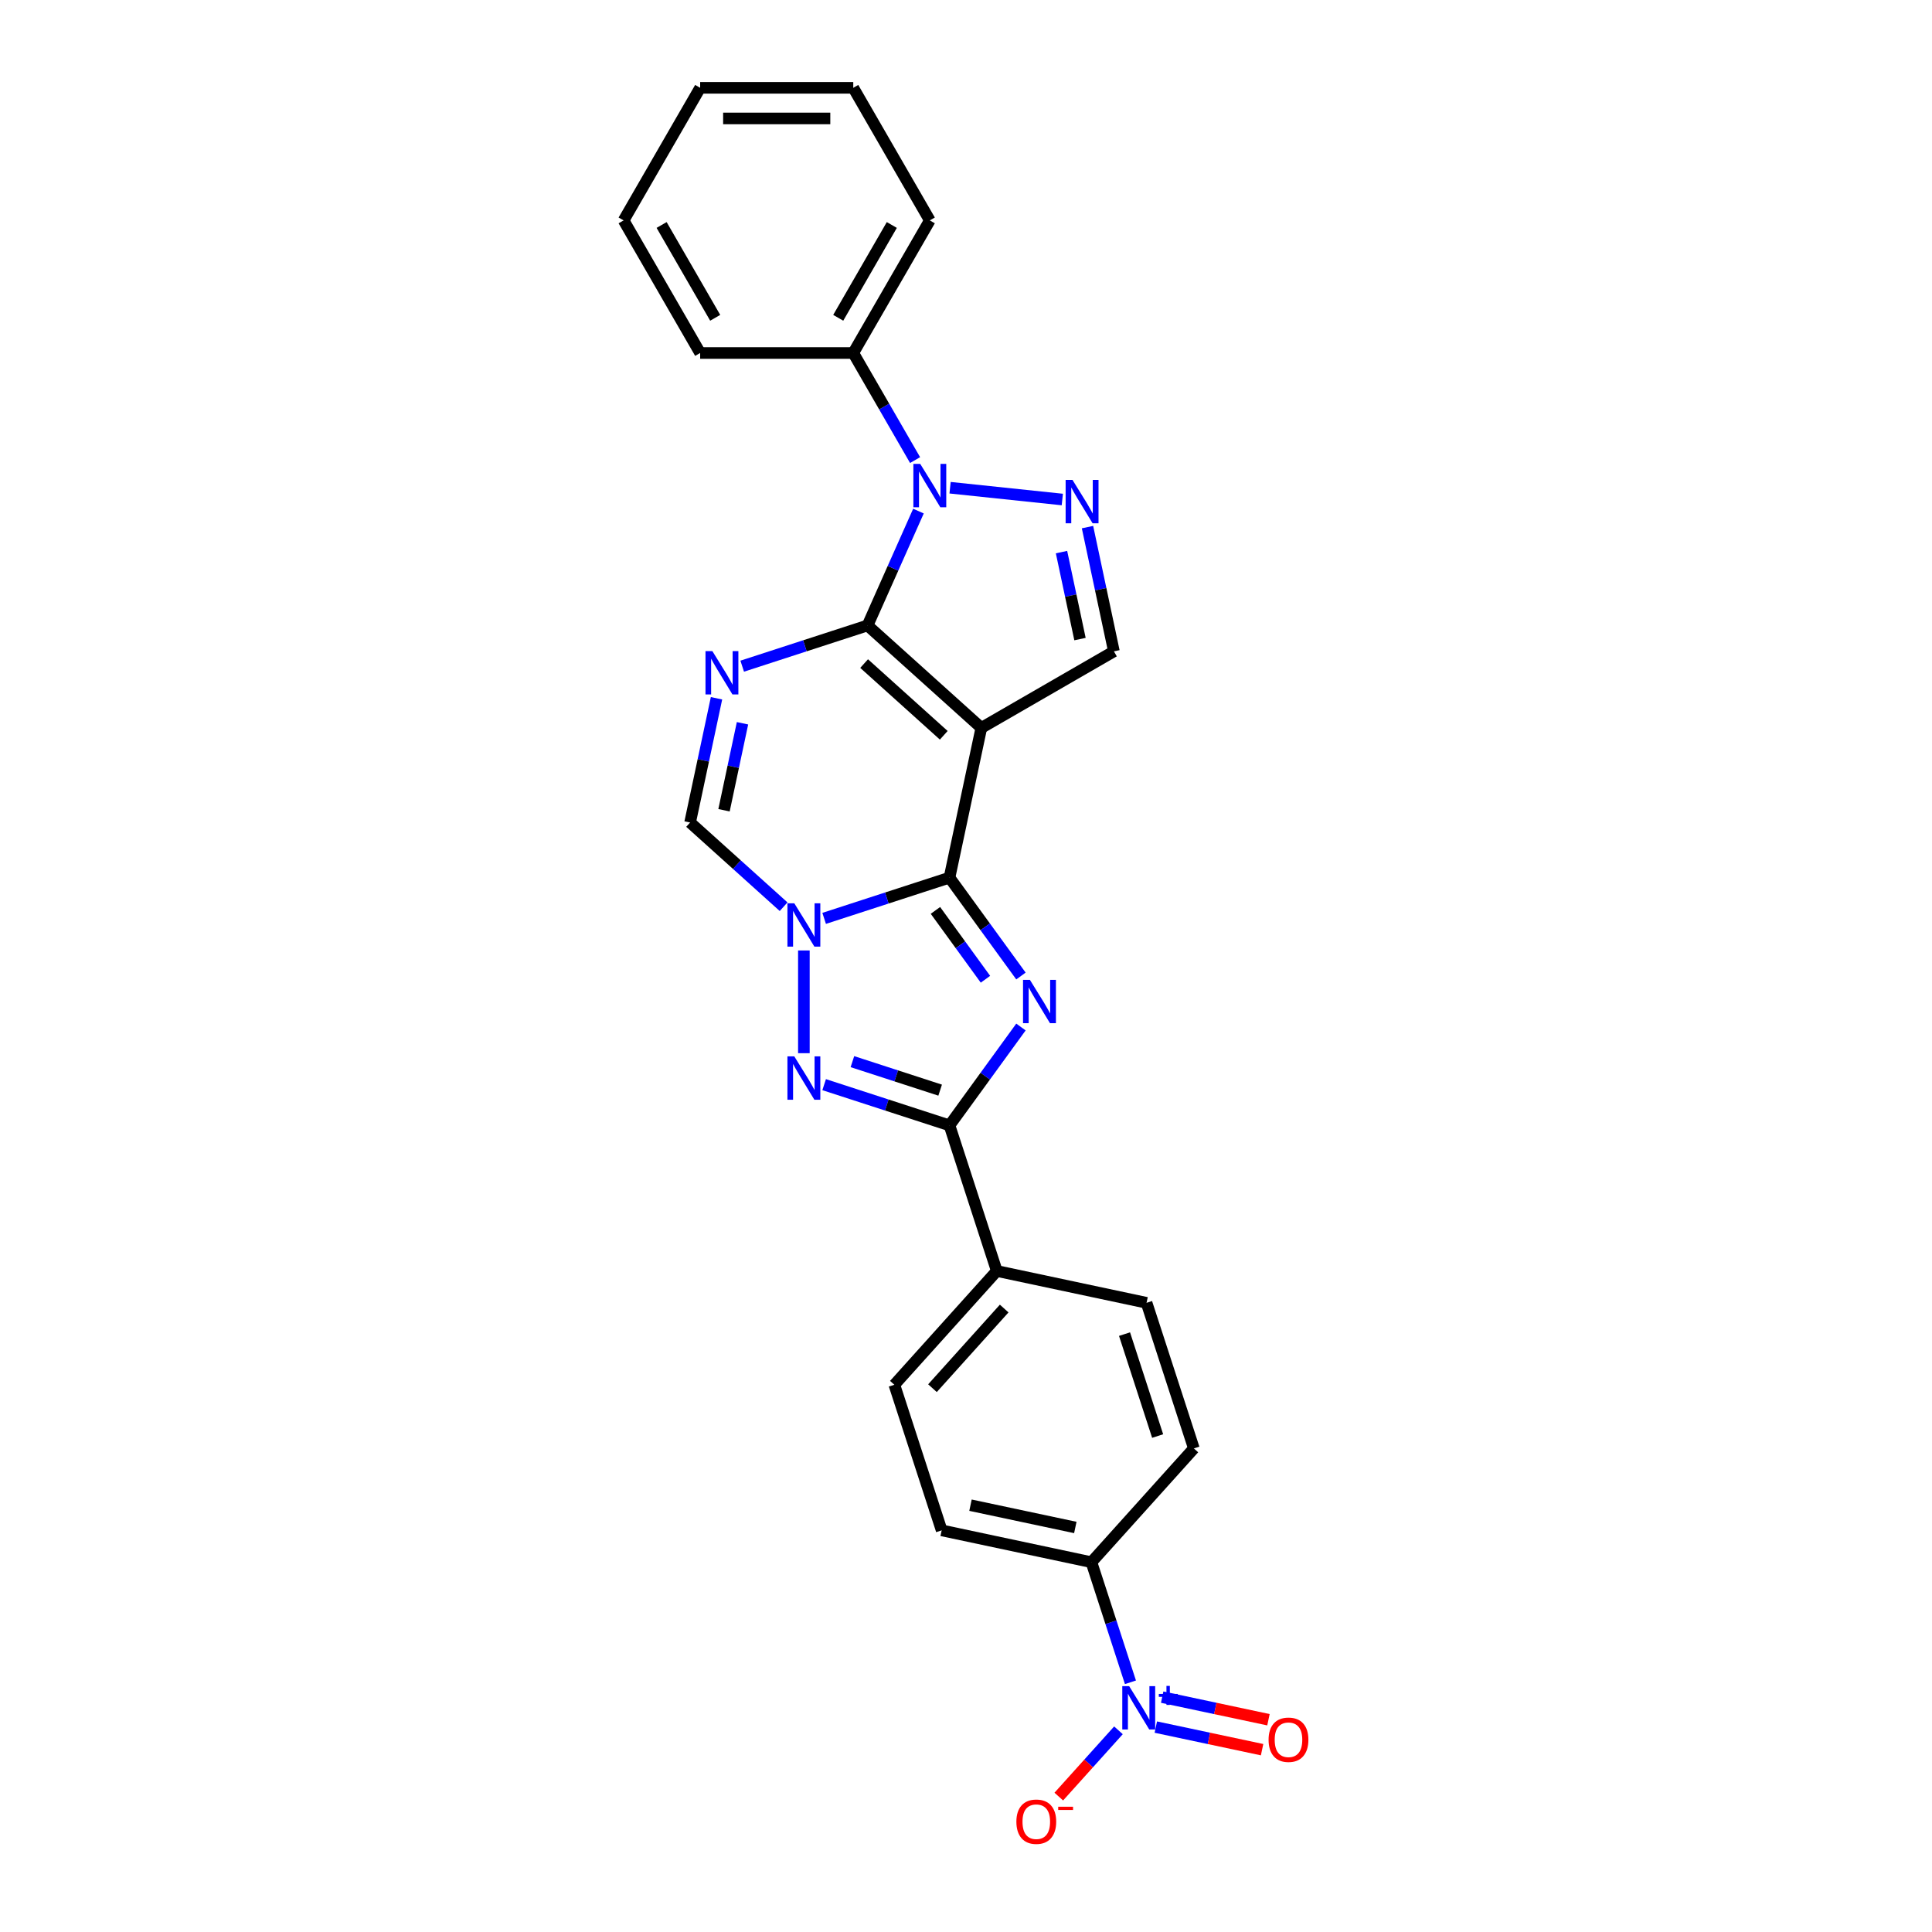 <?xml version='1.0' encoding='iso-8859-1'?>
<svg version='1.1' baseProfile='full'
              xmlns='http://www.w3.org/2000/svg'
                      xmlns:rdkit='http://www.rdkit.org/xml'
                      xmlns:xlink='http://www.w3.org/1999/xlink'
                  xml:space='preserve'
width='1000px' height='1000px' viewBox='0 0 1000 1000'>
<!-- END OF HEADER -->
<rect style='opacity:1.0;fill:#FFFFFF;stroke:none' width='1000' height='1000' x='0' y='0'> </rect>
<path class='bond-0' d='M 449.038,323.733 L 507.929,376.758' style='fill:none;fill-rule:evenodd;stroke:#000000;stroke-width:6px;stroke-linecap:butt;stroke-linejoin:miter;stroke-opacity:1' />
<path class='bond-0' d='M 447.267,343.465 L 488.49,380.583' style='fill:none;fill-rule:evenodd;stroke:#000000;stroke-width:6px;stroke-linecap:butt;stroke-linejoin:miter;stroke-opacity:1' />
<path class='bond-4' d='M 449.038,323.733 L 416.601,334.272' style='fill:none;fill-rule:evenodd;stroke:#000000;stroke-width:6px;stroke-linecap:butt;stroke-linejoin:miter;stroke-opacity:1' />
<path class='bond-4' d='M 416.601,334.272 L 384.164,344.812' style='fill:none;fill-rule:evenodd;stroke:#0000FF;stroke-width:6px;stroke-linecap:butt;stroke-linejoin:miter;stroke-opacity:1' />
<path class='bond-5' d='M 449.038,323.733 L 462.215,294.137' style='fill:none;fill-rule:evenodd;stroke:#000000;stroke-width:6px;stroke-linecap:butt;stroke-linejoin:miter;stroke-opacity:1' />
<path class='bond-5' d='M 462.215,294.137 L 475.392,264.541' style='fill:none;fill-rule:evenodd;stroke:#0000FF;stroke-width:6px;stroke-linecap:butt;stroke-linejoin:miter;stroke-opacity:1' />
<path class='bond-1' d='M 507.929,376.758 L 491.453,454.271' style='fill:none;fill-rule:evenodd;stroke:#000000;stroke-width:6px;stroke-linecap:butt;stroke-linejoin:miter;stroke-opacity:1' />
<path class='bond-11' d='M 507.929,376.758 L 576.557,337.136' style='fill:none;fill-rule:evenodd;stroke:#000000;stroke-width:6px;stroke-linecap:butt;stroke-linejoin:miter;stroke-opacity:1' />
<path class='bond-2' d='M 491.453,454.271 L 509.946,479.726' style='fill:none;fill-rule:evenodd;stroke:#000000;stroke-width:6px;stroke-linecap:butt;stroke-linejoin:miter;stroke-opacity:1' />
<path class='bond-2' d='M 509.946,479.726 L 528.44,505.18' style='fill:none;fill-rule:evenodd;stroke:#0000FF;stroke-width:6px;stroke-linecap:butt;stroke-linejoin:miter;stroke-opacity:1' />
<path class='bond-2' d='M 484.179,471.224 L 497.124,489.041' style='fill:none;fill-rule:evenodd;stroke:#000000;stroke-width:6px;stroke-linecap:butt;stroke-linejoin:miter;stroke-opacity:1' />
<path class='bond-2' d='M 497.124,489.041 L 510.07,506.859' style='fill:none;fill-rule:evenodd;stroke:#0000FF;stroke-width:6px;stroke-linecap:butt;stroke-linejoin:miter;stroke-opacity:1' />
<path class='bond-27' d='M 491.453,454.271 L 459.015,464.811' style='fill:none;fill-rule:evenodd;stroke:#000000;stroke-width:6px;stroke-linecap:butt;stroke-linejoin:miter;stroke-opacity:1' />
<path class='bond-27' d='M 459.015,464.811 L 426.578,475.35' style='fill:none;fill-rule:evenodd;stroke:#0000FF;stroke-width:6px;stroke-linecap:butt;stroke-linejoin:miter;stroke-opacity:1' />
<path class='bond-7' d='M 528.44,531.584 L 509.946,557.038' style='fill:none;fill-rule:evenodd;stroke:#0000FF;stroke-width:6px;stroke-linecap:butt;stroke-linejoin:miter;stroke-opacity:1' />
<path class='bond-7' d='M 509.946,557.038 L 491.453,582.493' style='fill:none;fill-rule:evenodd;stroke:#000000;stroke-width:6px;stroke-linecap:butt;stroke-linejoin:miter;stroke-opacity:1' />
<path class='bond-3' d='M 405.594,469.312 L 381.395,447.523' style='fill:none;fill-rule:evenodd;stroke:#0000FF;stroke-width:6px;stroke-linecap:butt;stroke-linejoin:miter;stroke-opacity:1' />
<path class='bond-3' d='M 381.395,447.523 L 357.196,425.734' style='fill:none;fill-rule:evenodd;stroke:#000000;stroke-width:6px;stroke-linecap:butt;stroke-linejoin:miter;stroke-opacity:1' />
<path class='bond-6' d='M 416.086,491.962 L 416.086,545.132' style='fill:none;fill-rule:evenodd;stroke:#0000FF;stroke-width:6px;stroke-linecap:butt;stroke-linejoin:miter;stroke-opacity:1' />
<path class='bond-10' d='M 370.865,361.423 L 364.031,393.579' style='fill:none;fill-rule:evenodd;stroke:#0000FF;stroke-width:6px;stroke-linecap:butt;stroke-linejoin:miter;stroke-opacity:1' />
<path class='bond-10' d='M 364.031,393.579 L 357.196,425.734' style='fill:none;fill-rule:evenodd;stroke:#000000;stroke-width:6px;stroke-linecap:butt;stroke-linejoin:miter;stroke-opacity:1' />
<path class='bond-10' d='M 384.318,374.365 L 379.533,396.874' style='fill:none;fill-rule:evenodd;stroke:#0000FF;stroke-width:6px;stroke-linecap:butt;stroke-linejoin:miter;stroke-opacity:1' />
<path class='bond-10' d='M 379.533,396.874 L 374.749,419.383' style='fill:none;fill-rule:evenodd;stroke:#000000;stroke-width:6px;stroke-linecap:butt;stroke-linejoin:miter;stroke-opacity:1' />
<path class='bond-8' d='M 491.762,252.442 L 549.853,258.547' style='fill:none;fill-rule:evenodd;stroke:#0000FF;stroke-width:6px;stroke-linecap:butt;stroke-linejoin:miter;stroke-opacity:1' />
<path class='bond-15' d='M 473.648,238.137 L 457.648,210.424' style='fill:none;fill-rule:evenodd;stroke:#0000FF;stroke-width:6px;stroke-linecap:butt;stroke-linejoin:miter;stroke-opacity:1' />
<path class='bond-15' d='M 457.648,210.424 L 441.647,182.711' style='fill:none;fill-rule:evenodd;stroke:#000000;stroke-width:6px;stroke-linecap:butt;stroke-linejoin:miter;stroke-opacity:1' />
<path class='bond-28' d='M 426.578,561.414 L 459.015,571.953' style='fill:none;fill-rule:evenodd;stroke:#0000FF;stroke-width:6px;stroke-linecap:butt;stroke-linejoin:miter;stroke-opacity:1' />
<path class='bond-28' d='M 459.015,571.953 L 491.453,582.493' style='fill:none;fill-rule:evenodd;stroke:#000000;stroke-width:6px;stroke-linecap:butt;stroke-linejoin:miter;stroke-opacity:1' />
<path class='bond-28' d='M 441.207,549.502 L 463.913,556.88' style='fill:none;fill-rule:evenodd;stroke:#0000FF;stroke-width:6px;stroke-linecap:butt;stroke-linejoin:miter;stroke-opacity:1' />
<path class='bond-28' d='M 463.913,556.88 L 486.619,564.257' style='fill:none;fill-rule:evenodd;stroke:#000000;stroke-width:6px;stroke-linecap:butt;stroke-linejoin:miter;stroke-opacity:1' />
<path class='bond-13' d='M 491.453,582.493 L 515.941,657.859' style='fill:none;fill-rule:evenodd;stroke:#000000;stroke-width:6px;stroke-linecap:butt;stroke-linejoin:miter;stroke-opacity:1' />
<path class='bond-26' d='M 562.887,272.825 L 569.722,304.98' style='fill:none;fill-rule:evenodd;stroke:#0000FF;stroke-width:6px;stroke-linecap:butt;stroke-linejoin:miter;stroke-opacity:1' />
<path class='bond-26' d='M 569.722,304.98 L 576.557,337.136' style='fill:none;fill-rule:evenodd;stroke:#000000;stroke-width:6px;stroke-linecap:butt;stroke-linejoin:miter;stroke-opacity:1' />
<path class='bond-26' d='M 549.435,285.766 L 554.219,308.275' style='fill:none;fill-rule:evenodd;stroke:#0000FF;stroke-width:6px;stroke-linecap:butt;stroke-linejoin:miter;stroke-opacity:1' />
<path class='bond-26' d='M 554.219,308.275 L 559.004,330.784' style='fill:none;fill-rule:evenodd;stroke:#000000;stroke-width:6px;stroke-linecap:butt;stroke-linejoin:miter;stroke-opacity:1' />
<path class='bond-9' d='M 585.115,870.756 L 575.016,839.674' style='fill:none;fill-rule:evenodd;stroke:#0000FF;stroke-width:6px;stroke-linecap:butt;stroke-linejoin:miter;stroke-opacity:1' />
<path class='bond-9' d='M 575.016,839.674 L 564.917,808.592' style='fill:none;fill-rule:evenodd;stroke:#000000;stroke-width:6px;stroke-linecap:butt;stroke-linejoin:miter;stroke-opacity:1' />
<path class='bond-14' d='M 578.913,895.611 L 563.47,912.761' style='fill:none;fill-rule:evenodd;stroke:#0000FF;stroke-width:6px;stroke-linecap:butt;stroke-linejoin:miter;stroke-opacity:1' />
<path class='bond-14' d='M 563.47,912.761 L 548.028,929.912' style='fill:none;fill-rule:evenodd;stroke:#FF0000;stroke-width:6px;stroke-linecap:butt;stroke-linejoin:miter;stroke-opacity:1' />
<path class='bond-16' d='M 598.249,893.94 L 625.753,899.786' style='fill:none;fill-rule:evenodd;stroke:#0000FF;stroke-width:6px;stroke-linecap:butt;stroke-linejoin:miter;stroke-opacity:1' />
<path class='bond-16' d='M 625.753,899.786 L 653.256,905.632' style='fill:none;fill-rule:evenodd;stroke:#FF0000;stroke-width:6px;stroke-linecap:butt;stroke-linejoin:miter;stroke-opacity:1' />
<path class='bond-16' d='M 601.544,878.437 L 629.048,884.283' style='fill:none;fill-rule:evenodd;stroke:#0000FF;stroke-width:6px;stroke-linecap:butt;stroke-linejoin:miter;stroke-opacity:1' />
<path class='bond-16' d='M 629.048,884.283 L 656.551,890.129' style='fill:none;fill-rule:evenodd;stroke:#FF0000;stroke-width:6px;stroke-linecap:butt;stroke-linejoin:miter;stroke-opacity:1' />
<path class='bond-12' d='M 564.917,808.592 L 487.404,792.116' style='fill:none;fill-rule:evenodd;stroke:#000000;stroke-width:6px;stroke-linecap:butt;stroke-linejoin:miter;stroke-opacity:1' />
<path class='bond-12' d='M 556.585,790.618 L 502.326,779.085' style='fill:none;fill-rule:evenodd;stroke:#000000;stroke-width:6px;stroke-linecap:butt;stroke-linejoin:miter;stroke-opacity:1' />
<path class='bond-30' d='M 564.917,808.592 L 617.942,749.701' style='fill:none;fill-rule:evenodd;stroke:#000000;stroke-width:6px;stroke-linecap:butt;stroke-linejoin:miter;stroke-opacity:1' />
<path class='bond-19' d='M 515.941,657.859 L 593.454,674.335' style='fill:none;fill-rule:evenodd;stroke:#000000;stroke-width:6px;stroke-linecap:butt;stroke-linejoin:miter;stroke-opacity:1' />
<path class='bond-20' d='M 515.941,657.859 L 462.915,716.75' style='fill:none;fill-rule:evenodd;stroke:#000000;stroke-width:6px;stroke-linecap:butt;stroke-linejoin:miter;stroke-opacity:1' />
<path class='bond-20' d='M 519.765,677.298 L 482.647,718.521' style='fill:none;fill-rule:evenodd;stroke:#000000;stroke-width:6px;stroke-linecap:butt;stroke-linejoin:miter;stroke-opacity:1' />
<path class='bond-21' d='M 441.647,182.711 L 481.27,114.083' style='fill:none;fill-rule:evenodd;stroke:#000000;stroke-width:6px;stroke-linecap:butt;stroke-linejoin:miter;stroke-opacity:1' />
<path class='bond-21' d='M 433.865,164.492 L 461.601,116.452' style='fill:none;fill-rule:evenodd;stroke:#000000;stroke-width:6px;stroke-linecap:butt;stroke-linejoin:miter;stroke-opacity:1' />
<path class='bond-22' d='M 441.647,182.711 L 362.402,182.711' style='fill:none;fill-rule:evenodd;stroke:#000000;stroke-width:6px;stroke-linecap:butt;stroke-linejoin:miter;stroke-opacity:1' />
<path class='bond-17' d='M 617.942,749.701 L 593.454,674.335' style='fill:none;fill-rule:evenodd;stroke:#000000;stroke-width:6px;stroke-linecap:butt;stroke-linejoin:miter;stroke-opacity:1' />
<path class='bond-17' d='M 599.196,743.294 L 582.054,690.538' style='fill:none;fill-rule:evenodd;stroke:#000000;stroke-width:6px;stroke-linecap:butt;stroke-linejoin:miter;stroke-opacity:1' />
<path class='bond-18' d='M 487.404,792.116 L 462.915,716.75' style='fill:none;fill-rule:evenodd;stroke:#000000;stroke-width:6px;stroke-linecap:butt;stroke-linejoin:miter;stroke-opacity:1' />
<path class='bond-23' d='M 481.27,114.083 L 441.647,45.455' style='fill:none;fill-rule:evenodd;stroke:#000000;stroke-width:6px;stroke-linecap:butt;stroke-linejoin:miter;stroke-opacity:1' />
<path class='bond-24' d='M 362.402,182.711 L 322.78,114.083' style='fill:none;fill-rule:evenodd;stroke:#000000;stroke-width:6px;stroke-linecap:butt;stroke-linejoin:miter;stroke-opacity:1' />
<path class='bond-24' d='M 370.185,164.492 L 342.449,116.452' style='fill:none;fill-rule:evenodd;stroke:#000000;stroke-width:6px;stroke-linecap:butt;stroke-linejoin:miter;stroke-opacity:1' />
<path class='bond-29' d='M 441.647,45.455 L 362.402,45.455' style='fill:none;fill-rule:evenodd;stroke:#000000;stroke-width:6px;stroke-linecap:butt;stroke-linejoin:miter;stroke-opacity:1' />
<path class='bond-29' d='M 429.761,61.303 L 374.289,61.303' style='fill:none;fill-rule:evenodd;stroke:#000000;stroke-width:6px;stroke-linecap:butt;stroke-linejoin:miter;stroke-opacity:1' />
<path class='bond-25' d='M 322.78,114.083 L 362.402,45.455' style='fill:none;fill-rule:evenodd;stroke:#000000;stroke-width:6px;stroke-linecap:butt;stroke-linejoin:miter;stroke-opacity:1' />
<path  class='atom-3' d='M 533.071 507.161
L 540.425 519.048
Q 541.154 520.221, 542.327 522.344
Q 543.5 524.468, 543.563 524.595
L 543.563 507.161
L 546.543 507.161
L 546.543 529.603
L 543.468 529.603
L 535.575 516.607
Q 534.656 515.085, 533.673 513.342
Q 532.722 511.599, 532.437 511.06
L 532.437 529.603
L 529.521 529.603
L 529.521 507.161
L 533.071 507.161
' fill='#0000FF'/>
<path  class='atom-4' d='M 411.125 467.538
L 418.479 479.425
Q 419.208 480.598, 420.381 482.722
Q 421.554 484.846, 421.618 484.972
L 421.618 467.538
L 424.597 467.538
L 424.597 489.981
L 421.522 489.981
L 413.63 476.984
Q 412.71 475.463, 411.728 473.72
Q 410.777 471.976, 410.492 471.437
L 410.492 489.981
L 407.575 489.981
L 407.575 467.538
L 411.125 467.538
' fill='#0000FF'/>
<path  class='atom-5' d='M 368.711 337
L 376.065 348.887
Q 376.794 350.059, 377.967 352.183
Q 379.14 354.307, 379.203 354.434
L 379.203 337
L 382.183 337
L 382.183 359.442
L 379.108 359.442
L 371.215 346.446
Q 370.296 344.924, 369.313 343.181
Q 368.362 341.438, 368.077 340.899
L 368.077 359.442
L 365.161 359.442
L 365.161 337
L 368.711 337
' fill='#0000FF'/>
<path  class='atom-6' d='M 476.309 240.118
L 483.663 252.005
Q 484.392 253.178, 485.565 255.301
Q 486.738 257.425, 486.801 257.552
L 486.801 240.118
L 489.781 240.118
L 489.781 262.56
L 486.706 262.56
L 478.813 249.564
Q 477.894 248.042, 476.911 246.299
Q 475.961 244.556, 475.675 244.017
L 475.675 262.56
L 472.759 262.56
L 472.759 240.118
L 476.309 240.118
' fill='#0000FF'/>
<path  class='atom-7' d='M 411.125 546.783
L 418.479 558.67
Q 419.208 559.843, 420.381 561.967
Q 421.554 564.091, 421.618 564.217
L 421.618 546.783
L 424.597 546.783
L 424.597 569.226
L 421.522 569.226
L 413.63 556.229
Q 412.71 554.708, 411.728 552.965
Q 410.777 551.221, 410.492 550.682
L 410.492 569.226
L 407.575 569.226
L 407.575 546.783
L 411.125 546.783
' fill='#0000FF'/>
<path  class='atom-9' d='M 555.12 248.401
L 562.474 260.288
Q 563.203 261.461, 564.376 263.585
Q 565.549 265.708, 565.612 265.835
L 565.612 248.401
L 568.592 248.401
L 568.592 270.843
L 565.517 270.843
L 557.624 257.847
Q 556.705 256.326, 555.722 254.582
Q 554.771 252.839, 554.486 252.3
L 554.486 270.843
L 551.57 270.843
L 551.57 248.401
L 555.12 248.401
' fill='#0000FF'/>
<path  class='atom-10' d='M 584.444 872.737
L 591.798 884.624
Q 592.527 885.797, 593.7 887.921
Q 594.873 890.044, 594.936 890.171
L 594.936 872.737
L 597.916 872.737
L 597.916 895.179
L 594.841 895.179
L 586.948 882.183
Q 586.029 880.662, 585.046 878.918
Q 584.095 877.175, 583.81 876.636
L 583.81 895.179
L 580.894 895.179
L 580.894 872.737
L 584.444 872.737
' fill='#0000FF'/>
<path  class='atom-10' d='M 599.799 876.783
L 603.753 876.783
L 603.753 872.619
L 605.51 872.619
L 605.51 876.783
L 609.569 876.783
L 609.569 878.289
L 605.51 878.289
L 605.51 882.473
L 603.753 882.473
L 603.753 878.289
L 599.799 878.289
L 599.799 876.783
' fill='#0000FF'/>
<path  class='atom-15' d='M 526.078 942.912
Q 526.078 937.524, 528.74 934.512
Q 531.403 931.501, 536.38 931.501
Q 541.356 931.501, 544.019 934.512
Q 546.681 937.524, 546.681 942.912
Q 546.681 948.364, 543.987 951.471
Q 541.293 954.545, 536.38 954.545
Q 531.435 954.545, 528.74 951.471
Q 526.078 948.396, 526.078 942.912
M 536.38 952.01
Q 539.803 952.01, 541.641 949.727
Q 543.512 947.413, 543.512 942.912
Q 543.512 938.506, 541.641 936.287
Q 539.803 934.037, 536.38 934.037
Q 532.956 934.037, 531.086 936.256
Q 529.248 938.475, 529.248 942.912
Q 529.248 947.445, 531.086 949.727
Q 532.956 952.01, 536.38 952.01
' fill='#FF0000'/>
<path  class='atom-15' d='M 547.727 935.164
L 555.405 935.164
L 555.405 936.838
L 547.727 936.838
L 547.727 935.164
' fill='#FF0000'/>
<path  class='atom-17' d='M 656.616 900.498
Q 656.616 895.109, 659.279 892.098
Q 661.942 889.086, 666.918 889.086
Q 671.895 889.086, 674.557 892.098
Q 677.22 895.109, 677.22 900.498
Q 677.22 905.95, 674.526 909.056
Q 671.831 912.131, 666.918 912.131
Q 661.973 912.131, 659.279 909.056
Q 656.616 905.982, 656.616 900.498
M 666.918 909.595
Q 670.342 909.595, 672.18 907.313
Q 674.05 904.999, 674.05 900.498
Q 674.05 896.092, 672.18 893.873
Q 670.342 891.622, 666.918 891.622
Q 663.495 891.622, 661.625 893.841
Q 659.786 896.06, 659.786 900.498
Q 659.786 905.031, 661.625 907.313
Q 663.495 909.595, 666.918 909.595
' fill='#FF0000'/>
</svg>
